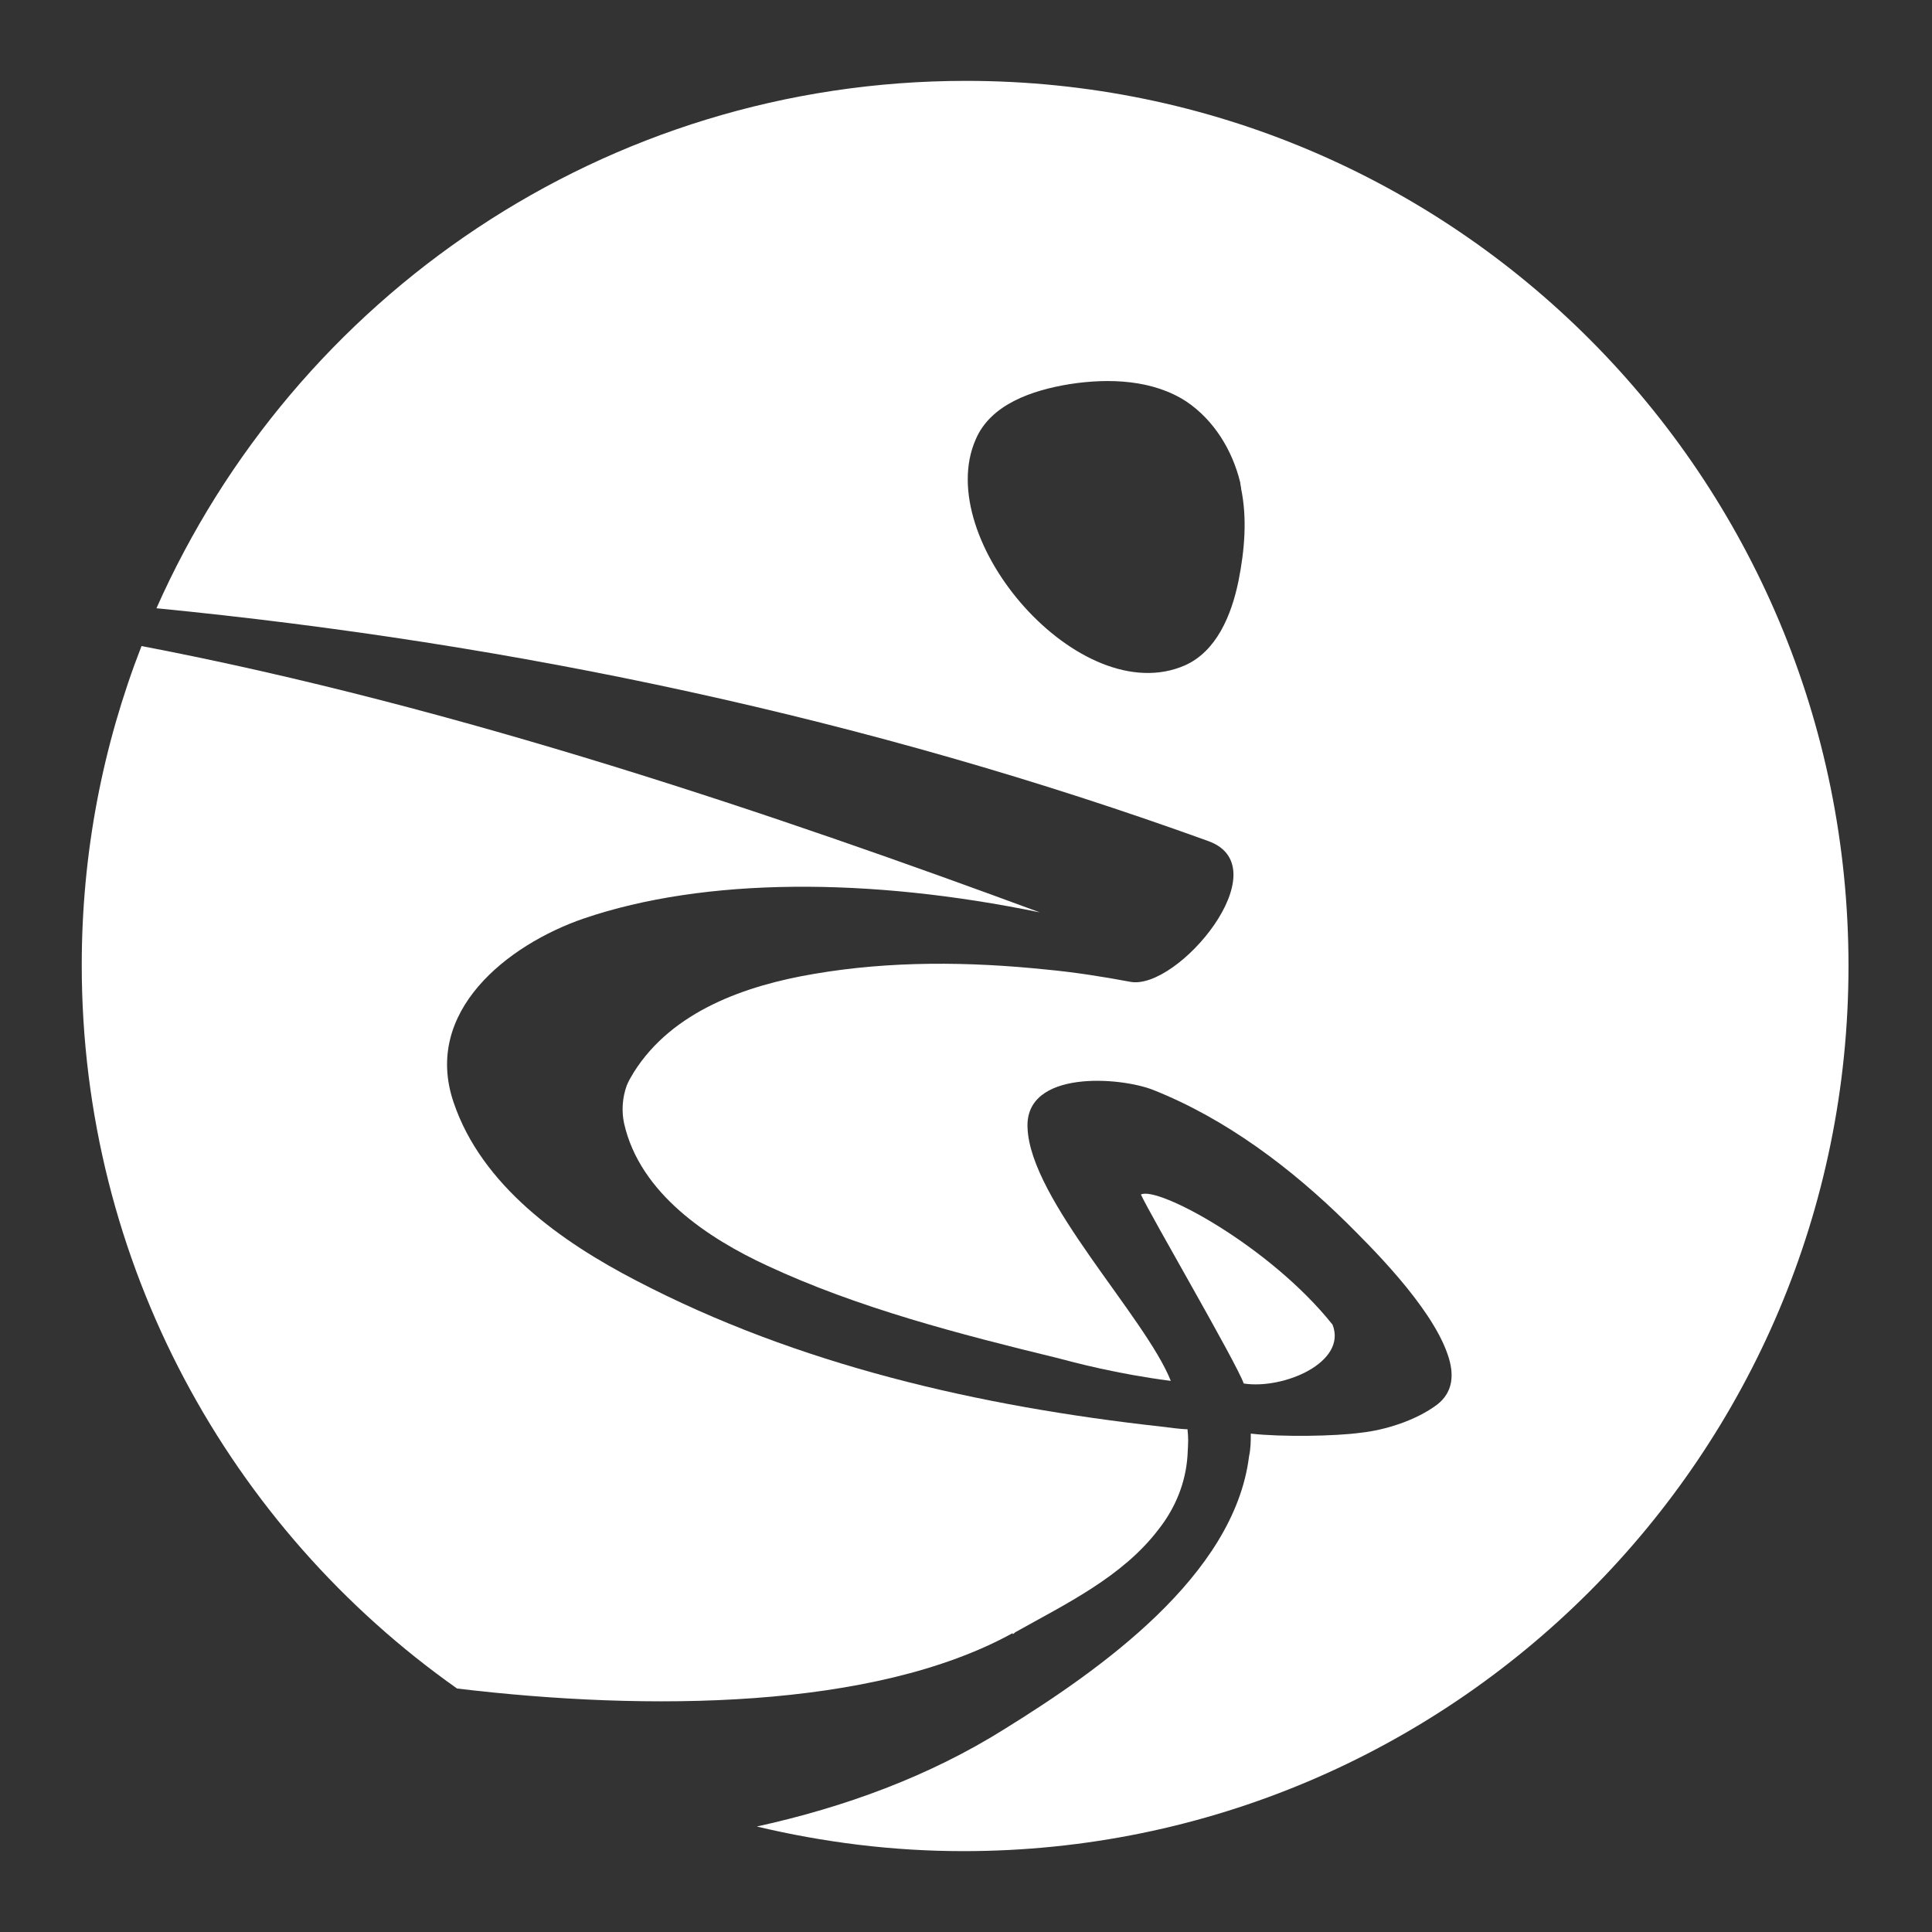 <?xml version="1.0" encoding="UTF-8"?>
<svg id="Ebene_1" xmlns="http://www.w3.org/2000/svg" version="1.1" viewBox="0 0 219.8 219.8">
  <rect x="0" y="0" width="219.8" height="219.8" fill="#333333" stroke="none"/>
  <!-- Generator: Adobe Illustrator 29.0.0, SVG Export Plug-In . SVG Version: 2.1.0 Build 186)  -->
  <defs>
    <style>
      .st0 {
        fill: #fff;
      }
    </style>
  </defs>
  <path class="st0" d="M151.6,150.7c-7.1-8.9-19.9-15.8-21.8-14.8,1.1,2.4,10.8,19,11.7,21.5,4.5.7,11.8-2.4,10.1-6.7"/>
  <path class="st0" d="M115.2,185.9c.1,0,.2-.1.3-.2,5.7-3.2,12.2-6.3,16.3-11.7,1.9-2.4,3.1-5.3,3.3-8.4.1-1.8.1-1.9,0-3-.8,0-2.1-.2-3-.3-20.7-2.3-41.3-7-59.7-16.6-8.5-4.4-17.6-10.8-20.8-20.3-3.5-10.3,6.1-17.9,14.8-20.9,13.8-4.7,32.5-4.7,51.9-.7-29.8-11-66.1-23.4-102.2-30.3-4.4,11.3-6.8,23.5-6.8,36.3,0,34,16.9,64.1,42.7,82.3,21.7,2.6,47.4,2.4,63.2-6.3"/>
  <path class="st0" d="M140.9,66.1c-.8,3.9-2.5,8-6.1,9.6-11.9,5.2-28.8-14.3-23.8-25.7,1.7-4,6.4-5.6,10.7-6.3,4.5-.7,9.5-.5,13.3,2,3.1,2.1,5.2,5.5,6.1,9.2,0,.2.1.5.1.7.7,3.4.4,7-.3,10.5M109.9,9.2c-41.1,0-76.4,24.6-92.1,60,40.8,4,81,12.5,119.7,26.5,8.2,3-3.5,17-8.9,16-3.2-.6-6.4-1.1-9.6-1.4-8.7-.9-17.7-1-26.4.5-7.7,1.3-16.1,4.2-20.5,11.2-.3.5-.6,1-.8,1.5-.5,1.4-.6,2.9-.3,4.3,1.8,8,9.6,13.1,16.3,16.2,10.3,4.8,21.9,7.8,33,10.5,1.9.5,6.7,1.8,12.9,2.6-2.9-7.3-16-20.6-16.3-28.8-.3-6.6,10.5-5.8,14.3-4.3,8.3,3.3,15.7,8.9,22,15.1,2.4,2.4,9.6,9.4,11.5,15,.8,2.3.6,4.3-1.2,5.7-2.4,1.8-5.9,2.9-8.7,3.2-2.9.4-9,.5-12.5.1,0,.8,0,1.7-.2,2.6-1.7,13.6-17,24.3-27.8,31-8.6,5.4-18.2,8.9-28.2,11.1,7.6,1.8,15.4,2.8,23.5,2.8,55.6,0,100.7-45.1,100.7-100.7S165.5,9.2,109.9,9.2"/>
</svg>